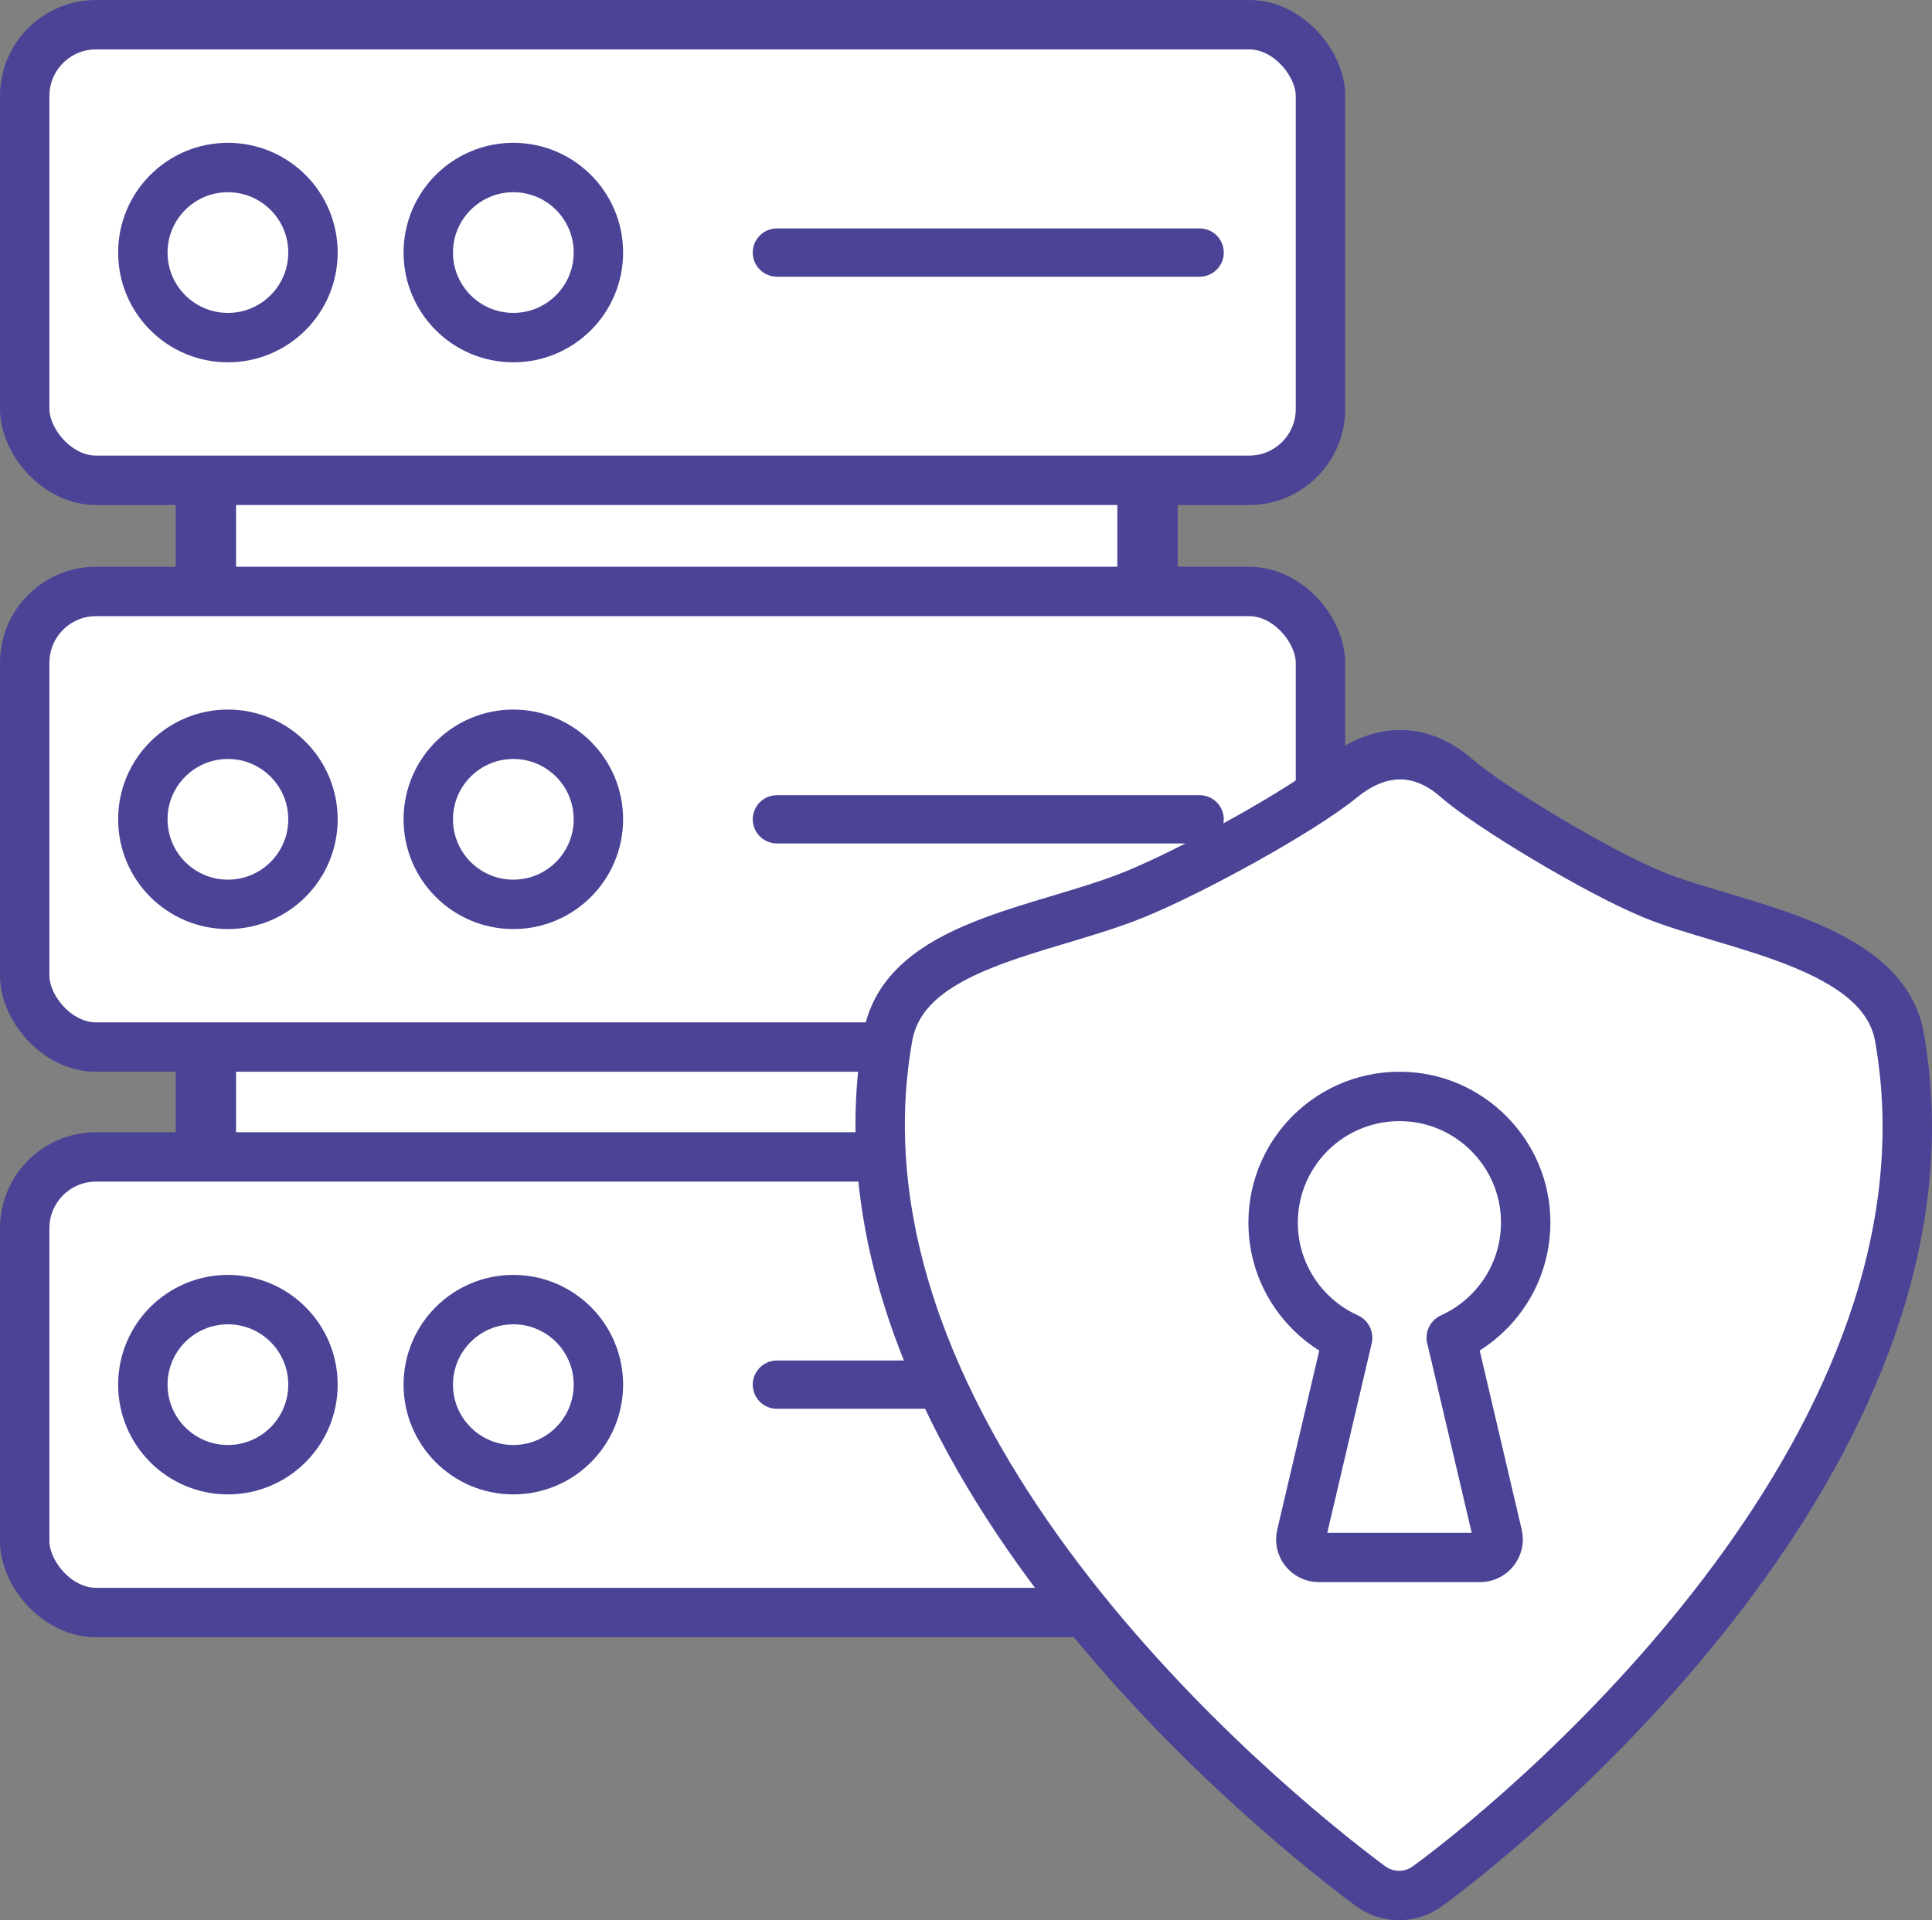 <?xml version="1.0" encoding="UTF-8"?><svg id="b" xmlns="http://www.w3.org/2000/svg" viewBox="0 0 150.13 149.25"><rect x="0" y="0" width="150.13" height="149.25" fill="#808080" stroke="none"/><defs><style>.d{stroke-width:4.69px;}.d,.e,.f,.g{stroke-miterlimit:10;}.d,.e,.f,.g,.h{fill:#fff;stroke:#4b4496;}.e{stroke-width:3.75px;}.e,.g,.h{stroke-linecap:round;}.f,.g,.h{stroke-width:3.84px;}.h{stroke-linejoin:round;}</style></defs><g id="c"><rect class="d" x="16" y="34.88" width="73.17" height="72.74"/><rect class="f" x="1.92" y="1.92" width="100.69" height="35.41" rx="5.54" ry="5.54"/><circle class="f" cx="17.71" cy="19.63" r="6.61"/><circle class="f" cx="39.89" cy="19.63" r="6.61"/><line class="e" x1="60.37" y1="19.63" x2="93.22" y2="19.63"/><rect class="f" x="1.92" y="45.97" width="100.69" height="35.41" rx="5.54" ry="5.54"/><circle class="f" cx="17.71" cy="63.68" r="6.61"/><circle class="f" cx="39.89" cy="63.68" r="6.61"/><line class="e" x1="60.37" y1="63.68" x2="93.22" y2="63.68"/><rect class="f" x="1.92" y="89.92" width="100.69" height="35.41" rx="5.54" ry="5.54"/><circle class="f" cx="17.71" cy="107.62" r="6.61"/><circle class="f" cx="39.89" cy="107.62" r="6.61"/><line class="e" x1="60.37" y1="107.62" x2="93.22" y2="107.62"/><path class="g" d="M68.99,80.6c1.28-7.25,12.07-8.18,19.2-11.09,4.55-1.86,12.92-6.47,16.05-9.02,2.92-2.39,6.13-2.49,8.96,0,2.42,2.13,10.78,7.19,15.2,9.02,5.99,2.49,17.92,3.84,19.2,11.09,5.48,31.03-27.56,59.32-36.67,66-1.32.97-3.12.97-4.44-.01-9.03-6.71-42.98-34.98-37.5-65.99Z"/><path class="h" d="M112.77,103.98c3.74-1.69,6.23-5.64,5.72-10.11-.52-4.49-4.14-8.09-8.63-8.59-5.92-.65-10.93,3.96-10.93,9.75,0,3.98,2.38,7.41,5.79,8.95l-3.6,15.35c-.21.88.46,1.72,1.37,1.72h12.52c.9,0,1.57-.84,1.37-1.72l-3.6-15.35Z"/></g></svg>